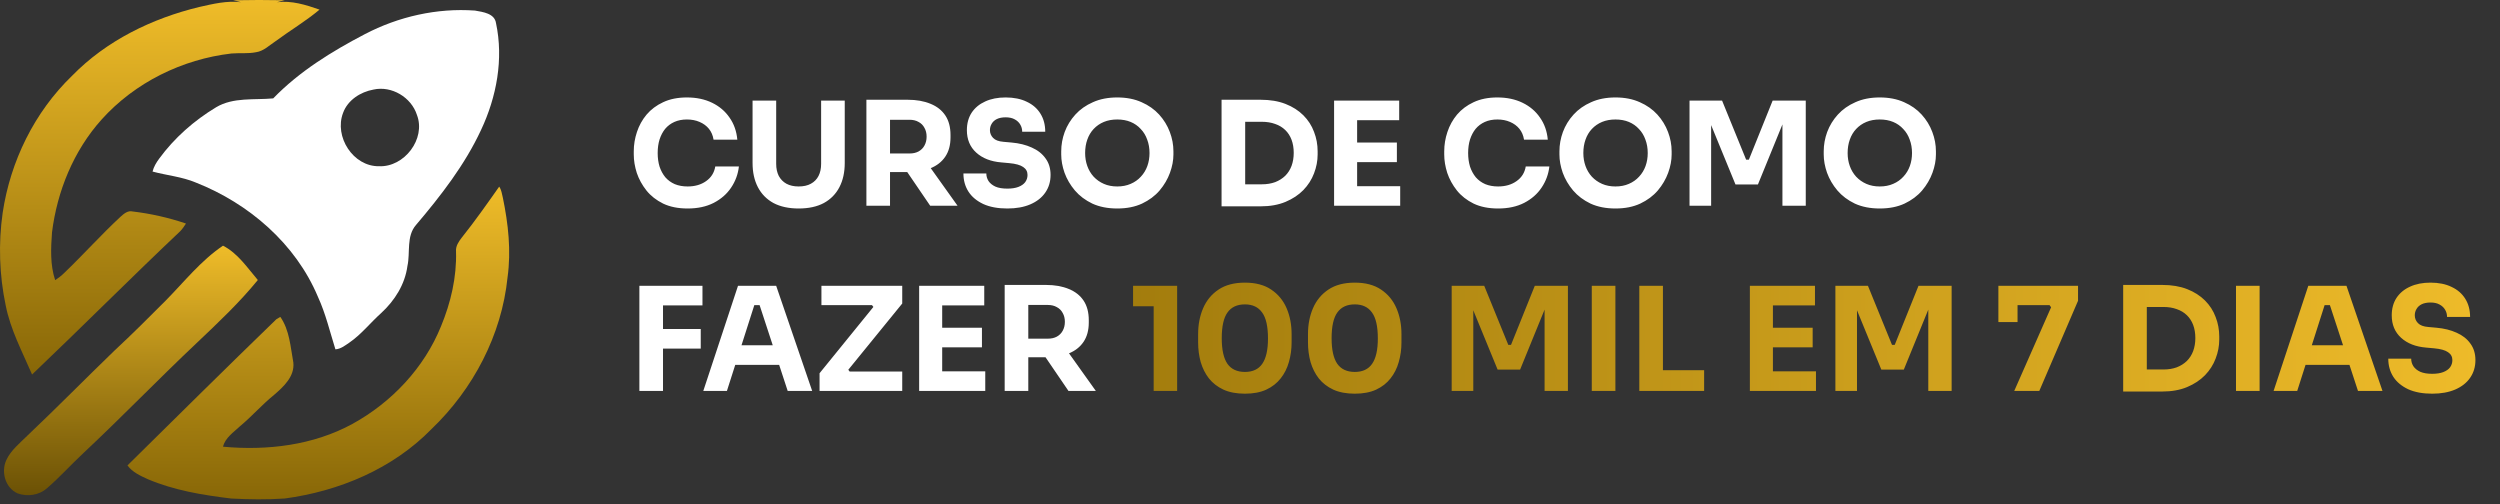 <svg xmlns="http://www.w3.org/2000/svg" width="243" height="49" viewBox="0 0 243 49" fill="none"><rect x="0" y="0" width="243" height="49" fill="#333333" stroke="none"/><path d="M22.661 0.027C24.337 -0.009 26.012 -0.009 27.688 0.025C27.43 0.087 27.173 0.139 26.922 0.217C28.342 0.033 29.738 0.472 31.06 0.935C29.712 2.066 28.188 2.967 26.774 4.012C26.17 4.407 25.627 4.974 24.881 5.076C24.099 5.231 23.295 5.135 22.503 5.199C17.715 5.754 13.105 8.022 9.874 11.62C7.151 14.65 5.553 18.587 5.053 22.604C4.945 24.144 4.865 25.744 5.362 27.23C5.671 27.028 5.966 26.805 6.228 26.545C8.097 24.756 9.822 22.823 11.719 21.064C12.044 20.773 12.423 20.44 12.896 20.556C14.655 20.765 16.398 21.156 18.076 21.728C17.91 21.988 17.738 22.247 17.523 22.47C12.668 27.058 7.957 31.797 3.118 36.403C2.171 34.207 1.024 32.06 0.555 29.695C-0.067 26.741 -0.167 23.671 0.26 20.683C1.006 15.679 3.349 10.892 7.002 7.369C10.332 3.951 14.78 1.784 19.386 0.675C20.708 0.38 22.061 0.045 23.427 0.217C23.174 0.143 22.916 0.089 22.661 0.027Z" fill="url(#paint0_linear_28_206)"></path><path d="M48.521 18.142C48.748 18.455 48.782 18.854 48.878 19.221C49.403 21.756 49.694 24.381 49.333 26.96C48.766 32.561 45.988 37.835 41.939 41.708C38.175 45.566 32.957 47.748 27.669 48.456C25.942 48.576 24.207 48.548 22.48 48.458C19.715 48.123 16.927 47.668 14.35 46.569C13.632 46.24 12.866 45.897 12.391 45.237C17.204 40.49 22.007 35.73 26.864 31.029C26.959 30.973 27.153 30.86 27.249 30.802C28.148 32.094 28.234 33.724 28.511 35.226C28.663 36.574 27.574 37.579 26.644 38.381C25.47 39.327 24.48 40.476 23.319 41.439C22.703 42.025 21.889 42.544 21.678 43.42C25.958 43.816 30.438 43.288 34.254 41.206C38.063 39.115 41.233 35.762 42.868 31.711C43.818 29.416 44.4 26.938 44.326 24.441C44.279 23.926 44.58 23.49 44.877 23.103C46.159 21.501 47.338 19.82 48.521 18.142Z" fill="url(#paint1_linear_28_206)"></path><path d="M16.095 29.228C17.902 27.397 19.526 25.327 21.676 23.881C23.118 24.617 24.037 26.019 25.061 27.218C23.275 29.41 21.213 31.354 19.165 33.295C15.435 36.812 11.878 40.505 8.138 44.01C6.932 45.139 5.821 46.368 4.576 47.451C3.806 48.137 2.657 48.308 1.704 47.953C0.497 47.417 0.078 45.835 0.629 44.688C1.086 43.733 1.939 43.065 2.673 42.333C5.539 39.618 8.306 36.8 11.146 34.059C12.838 32.491 14.467 30.86 16.095 29.228Z" fill="url(#paint2_linear_28_206)"></path><path d="M35.454 3.324C38.73 1.611 42.477 0.761 46.171 1.028C46.935 1.166 48.078 1.298 48.212 2.249C48.96 5.746 48.268 9.424 46.76 12.627C45.178 16.032 42.854 19.018 40.439 21.864C39.474 22.969 39.896 24.539 39.601 25.861C39.364 27.644 38.357 29.232 37.048 30.431C35.993 31.378 35.111 32.515 33.933 33.319C33.524 33.594 33.113 33.923 32.602 33.955C32.066 32.244 31.655 30.489 30.903 28.851C28.737 23.689 24.191 19.778 19.043 17.747C17.697 17.179 16.229 17.053 14.828 16.676C14.942 16.217 15.187 15.808 15.465 15.431C16.943 13.407 18.865 11.716 21.008 10.425C22.685 9.428 24.707 9.737 26.556 9.563C29.094 6.942 32.239 5.004 35.454 3.324ZM36.304 8.706C35.036 8.937 33.797 9.727 33.344 10.979C32.467 13.283 34.322 16.195 36.841 16.157C39.3 16.267 41.416 13.495 40.527 11.173C39.978 9.456 38.069 8.315 36.304 8.706Z" fill="white"></path><path d="M66.838 20.266C65.914 20.266 65.121 20.107 64.458 19.79C63.795 19.463 63.254 19.039 62.834 18.516C62.414 17.984 62.101 17.415 61.896 16.808C61.7 16.192 61.602 15.595 61.602 15.016V14.708C61.602 14.073 61.705 13.448 61.91 12.832C62.115 12.207 62.428 11.642 62.848 11.138C63.277 10.634 63.814 10.233 64.458 9.934C65.111 9.626 65.881 9.472 66.768 9.472C67.692 9.472 68.509 9.645 69.218 9.99C69.927 10.335 70.492 10.816 70.912 11.432C71.341 12.039 71.593 12.753 71.668 13.574H69.358C69.293 13.163 69.143 12.813 68.91 12.524C68.677 12.235 68.373 12.011 68 11.852C67.636 11.693 67.225 11.614 66.768 11.614C66.311 11.614 65.905 11.693 65.55 11.852C65.195 12.011 64.897 12.235 64.654 12.524C64.421 12.813 64.239 13.159 64.108 13.56C63.987 13.952 63.926 14.391 63.926 14.876C63.926 15.352 63.987 15.791 64.108 16.192C64.239 16.584 64.425 16.929 64.668 17.228C64.92 17.517 65.228 17.741 65.592 17.9C65.956 18.049 66.371 18.124 66.838 18.124C67.547 18.124 68.145 17.951 68.63 17.606C69.125 17.261 69.423 16.785 69.526 16.178H71.822C71.738 16.925 71.486 17.611 71.066 18.236C70.655 18.852 70.091 19.347 69.372 19.72C68.663 20.084 67.818 20.266 66.838 20.266ZM77.629 20.266C76.668 20.266 75.851 20.089 75.179 19.734C74.517 19.37 74.013 18.857 73.667 18.194C73.322 17.531 73.149 16.747 73.149 15.842V9.78H75.445V15.926C75.445 16.374 75.529 16.766 75.697 17.102C75.875 17.429 76.122 17.681 76.439 17.858C76.766 18.035 77.163 18.124 77.629 18.124C78.105 18.124 78.502 18.035 78.819 17.858C79.146 17.681 79.393 17.429 79.561 17.102C79.729 16.775 79.813 16.383 79.813 15.926V9.78H82.109V15.842C82.109 16.747 81.937 17.531 81.591 18.194C81.246 18.857 80.742 19.37 80.079 19.734C79.417 20.089 78.6 20.266 77.629 20.266ZM84.214 20V9.696H86.51V20H84.214ZM90.416 20L87.42 15.604H89.94L93.076 20H90.416ZM85.894 16.724V14.918H88.414C88.75 14.918 89.04 14.853 89.282 14.722C89.534 14.582 89.726 14.391 89.856 14.148C89.996 13.896 90.066 13.607 90.066 13.28C90.066 12.953 89.996 12.669 89.856 12.426C89.726 12.174 89.534 11.983 89.282 11.852C89.04 11.712 88.75 11.642 88.414 11.642H85.894V9.696H88.232C89.082 9.696 89.819 9.827 90.444 10.088C91.07 10.34 91.55 10.718 91.886 11.222C92.222 11.726 92.39 12.361 92.39 13.126V13.35C92.39 14.106 92.218 14.736 91.872 15.24C91.536 15.735 91.056 16.108 90.43 16.36C89.814 16.603 89.082 16.724 88.232 16.724H85.894ZM97.915 20.266C96.991 20.266 96.212 20.121 95.577 19.832C94.942 19.533 94.462 19.132 94.135 18.628C93.808 18.115 93.645 17.527 93.645 16.864H95.871C95.871 17.125 95.941 17.368 96.081 17.592C96.23 17.816 96.454 17.998 96.753 18.138C97.052 18.269 97.439 18.334 97.915 18.334C98.344 18.334 98.704 18.278 98.993 18.166C99.282 18.054 99.502 17.9 99.651 17.704C99.8 17.499 99.875 17.265 99.875 17.004C99.875 16.677 99.735 16.421 99.455 16.234C99.175 16.038 98.722 15.912 98.097 15.856L97.327 15.786C96.31 15.702 95.498 15.385 94.891 14.834C94.284 14.283 93.981 13.555 93.981 12.65C93.981 11.997 94.135 11.432 94.443 10.956C94.76 10.48 95.199 10.116 95.759 9.864C96.319 9.603 96.982 9.472 97.747 9.472C98.55 9.472 99.236 9.612 99.805 9.892C100.384 10.163 100.827 10.55 101.135 11.054C101.443 11.549 101.597 12.132 101.597 12.804H99.357C99.357 12.552 99.296 12.323 99.175 12.118C99.054 11.903 98.872 11.731 98.629 11.6C98.396 11.469 98.102 11.404 97.747 11.404C97.411 11.404 97.126 11.46 96.893 11.572C96.669 11.684 96.501 11.838 96.389 12.034C96.277 12.221 96.221 12.426 96.221 12.65C96.221 12.939 96.324 13.191 96.529 13.406C96.734 13.621 97.07 13.747 97.537 13.784L98.321 13.854C99.068 13.919 99.726 14.083 100.295 14.344C100.864 14.596 101.308 14.946 101.625 15.394C101.952 15.833 102.115 16.369 102.115 17.004C102.115 17.657 101.942 18.231 101.597 18.726C101.261 19.211 100.78 19.589 100.155 19.86C99.53 20.131 98.783 20.266 97.915 20.266ZM108.597 20.266C107.673 20.266 106.865 20.107 106.175 19.79C105.493 19.463 104.929 19.039 104.481 18.516C104.033 17.984 103.697 17.41 103.473 16.794C103.258 16.178 103.151 15.585 103.151 15.016V14.708C103.151 14.073 103.263 13.448 103.487 12.832C103.72 12.207 104.065 11.642 104.523 11.138C104.98 10.634 105.549 10.233 106.231 9.934C106.912 9.626 107.701 9.472 108.597 9.472C109.493 9.472 110.281 9.626 110.963 9.934C111.644 10.233 112.213 10.634 112.671 11.138C113.128 11.642 113.473 12.207 113.707 12.832C113.94 13.448 114.057 14.073 114.057 14.708V15.016C114.057 15.585 113.945 16.178 113.721 16.794C113.497 17.41 113.161 17.984 112.713 18.516C112.265 19.039 111.695 19.463 111.005 19.79C110.323 20.107 109.521 20.266 108.597 20.266ZM108.597 18.124C109.082 18.124 109.516 18.04 109.899 17.872C110.291 17.704 110.622 17.471 110.893 17.172C111.173 16.873 111.383 16.528 111.523 16.136C111.663 15.744 111.733 15.324 111.733 14.876C111.733 14.4 111.658 13.966 111.509 13.574C111.369 13.173 111.159 12.827 110.879 12.538C110.608 12.239 110.281 12.011 109.899 11.852C109.516 11.693 109.082 11.614 108.597 11.614C108.111 11.614 107.677 11.693 107.295 11.852C106.912 12.011 106.581 12.239 106.301 12.538C106.03 12.827 105.825 13.173 105.685 13.574C105.545 13.966 105.475 14.4 105.475 14.876C105.475 15.324 105.545 15.744 105.685 16.136C105.825 16.528 106.03 16.873 106.301 17.172C106.581 17.471 106.912 17.704 107.295 17.872C107.677 18.04 108.111 18.124 108.597 18.124ZM120.752 20.056V17.914H122.656C123.132 17.914 123.561 17.844 123.944 17.704C124.327 17.555 124.653 17.349 124.924 17.088C125.195 16.817 125.4 16.495 125.54 16.122C125.68 15.739 125.75 15.319 125.75 14.862C125.75 14.386 125.68 13.961 125.54 13.588C125.4 13.215 125.195 12.897 124.924 12.636C124.653 12.375 124.327 12.179 123.944 12.048C123.561 11.908 123.132 11.838 122.656 11.838H120.752V9.696H122.53C123.454 9.696 124.261 9.831 124.952 10.102C125.643 10.373 126.221 10.741 126.688 11.208C127.155 11.675 127.5 12.211 127.724 12.818C127.957 13.415 128.074 14.045 128.074 14.708V15.016C128.074 15.632 127.957 16.243 127.724 16.85C127.5 17.447 127.155 17.989 126.688 18.474C126.221 18.95 125.643 19.333 124.952 19.622C124.261 19.911 123.454 20.056 122.53 20.056H120.752ZM118.736 20.056V9.696H121.032V20.056H118.736ZM129.673 20V9.78H131.913V20H129.673ZM131.633 20V18.096H136.099V20H131.633ZM131.633 15.758V13.854H135.777V15.758H131.633ZM131.633 11.684V9.78H136.001V11.684H131.633ZM145.615 20.266C144.691 20.266 143.898 20.107 143.235 19.79C142.573 19.463 142.031 19.039 141.611 18.516C141.191 17.984 140.879 17.415 140.673 16.808C140.477 16.192 140.379 15.595 140.379 15.016V14.708C140.379 14.073 140.482 13.448 140.687 12.832C140.893 12.207 141.205 11.642 141.625 11.138C142.055 10.634 142.591 10.233 143.235 9.934C143.889 9.626 144.659 9.472 145.545 9.472C146.469 9.472 147.286 9.645 147.995 9.99C148.705 10.335 149.269 10.816 149.689 11.432C150.119 12.039 150.371 12.753 150.445 13.574H148.135C148.07 13.163 147.921 12.813 147.687 12.524C147.454 12.235 147.151 12.011 146.777 11.852C146.413 11.693 146.003 11.614 145.545 11.614C145.088 11.614 144.682 11.693 144.327 11.852C143.973 12.011 143.674 12.235 143.431 12.524C143.198 12.813 143.016 13.159 142.885 13.56C142.764 13.952 142.703 14.391 142.703 14.876C142.703 15.352 142.764 15.791 142.885 16.192C143.016 16.584 143.203 16.929 143.445 17.228C143.697 17.517 144.005 17.741 144.369 17.9C144.733 18.049 145.149 18.124 145.615 18.124C146.325 18.124 146.922 17.951 147.407 17.606C147.902 17.261 148.201 16.785 148.303 16.178H150.599C150.515 16.925 150.263 17.611 149.843 18.236C149.433 18.852 148.868 19.347 148.149 19.72C147.44 20.084 146.595 20.266 145.615 20.266ZM157.023 20.266C156.099 20.266 155.291 20.107 154.601 19.79C153.919 19.463 153.355 19.039 152.907 18.516C152.459 17.984 152.123 17.41 151.899 16.794C151.684 16.178 151.577 15.585 151.577 15.016V14.708C151.577 14.073 151.689 13.448 151.913 12.832C152.146 12.207 152.491 11.642 152.949 11.138C153.406 10.634 153.975 10.233 154.657 9.934C155.338 9.626 156.127 9.472 157.023 9.472C157.919 9.472 158.707 9.626 159.389 9.934C160.07 10.233 160.639 10.634 161.097 11.138C161.554 11.642 161.899 12.207 162.133 12.832C162.366 13.448 162.483 14.073 162.483 14.708V15.016C162.483 15.585 162.371 16.178 162.147 16.794C161.923 17.41 161.587 17.984 161.139 18.516C160.691 19.039 160.121 19.463 159.431 19.79C158.749 20.107 157.947 20.266 157.023 20.266ZM157.023 18.124C157.508 18.124 157.942 18.04 158.325 17.872C158.717 17.704 159.048 17.471 159.319 17.172C159.599 16.873 159.809 16.528 159.949 16.136C160.089 15.744 160.159 15.324 160.159 14.876C160.159 14.4 160.084 13.966 159.935 13.574C159.795 13.173 159.585 12.827 159.305 12.538C159.034 12.239 158.707 12.011 158.325 11.852C157.942 11.693 157.508 11.614 157.023 11.614C156.537 11.614 156.103 11.693 155.721 11.852C155.338 12.011 155.007 12.239 154.727 12.538C154.456 12.827 154.251 13.173 154.111 13.574C153.971 13.966 153.901 14.4 153.901 14.876C153.901 15.324 153.971 15.744 154.111 16.136C154.251 16.528 154.456 16.873 154.727 17.172C155.007 17.471 155.338 17.704 155.721 17.872C156.103 18.04 156.537 18.124 157.023 18.124ZM164.222 20V9.78H167.386L169.724 15.52H169.99L172.3 9.78H175.52V20H173.252V11.278L173.574 11.306L170.872 17.928H168.688L165.972 11.306L166.322 11.278V20H164.222ZM182.712 20.266C181.788 20.266 180.981 20.107 180.29 19.79C179.609 19.463 179.044 19.039 178.596 18.516C178.148 17.984 177.812 17.41 177.588 16.794C177.373 16.178 177.266 15.585 177.266 15.016V14.708C177.266 14.073 177.378 13.448 177.602 12.832C177.835 12.207 178.181 11.642 178.638 11.138C179.095 10.634 179.665 10.233 180.346 9.934C181.027 9.626 181.816 9.472 182.712 9.472C183.608 9.472 184.397 9.626 185.078 9.934C185.759 10.233 186.329 10.634 186.786 11.138C187.243 11.642 187.589 12.207 187.822 12.832C188.055 13.448 188.172 14.073 188.172 14.708V15.016C188.172 15.585 188.06 16.178 187.836 16.794C187.612 17.41 187.276 17.984 186.828 18.516C186.38 19.039 185.811 19.463 185.12 19.79C184.439 20.107 183.636 20.266 182.712 20.266ZM182.712 18.124C183.197 18.124 183.631 18.04 184.014 17.872C184.406 17.704 184.737 17.471 185.008 17.172C185.288 16.873 185.498 16.528 185.638 16.136C185.778 15.744 185.848 15.324 185.848 14.876C185.848 14.4 185.773 13.966 185.624 13.574C185.484 13.173 185.274 12.827 184.994 12.538C184.723 12.239 184.397 12.011 184.014 11.852C183.631 11.693 183.197 11.614 182.712 11.614C182.227 11.614 181.793 11.693 181.41 11.852C181.027 12.011 180.696 12.239 180.416 12.538C180.145 12.827 179.94 13.173 179.8 13.574C179.66 13.966 179.59 14.4 179.59 14.876C179.59 15.324 179.66 15.744 179.8 16.136C179.94 16.528 180.145 16.873 180.416 17.172C180.696 17.471 181.027 17.704 181.41 17.872C181.793 18.04 182.227 18.124 182.712 18.124ZM62.148 38V27.78H64.444V38H62.148ZM64.164 33.884V31.98H68.112V33.884H64.164ZM64.164 29.684V27.78H68.28V29.684H64.164ZM68.36 38L71.734 27.78H75.444L78.944 38H76.564L73.736 29.362L74.464 29.656H72.658L73.414 29.362L70.656 38H68.36ZM70.922 35.466L71.622 33.562H75.626L76.34 35.466H70.922ZM79.661 38V36.278L84.981 29.726L85.023 30.006L84.575 29.418L84.883 29.656H79.843V27.78H87.697V29.502L82.363 36.054L82.307 35.746L82.783 36.376L82.447 36.11H87.697V38H79.661ZM89.341 38V27.78H91.581V38H89.341ZM91.301 38V36.096H95.767V38H91.301ZM91.301 33.758V31.854H95.445V33.758H91.301ZM91.301 29.684V27.78H95.669V29.684H91.301ZM97.654 38V27.696H99.95V38H97.654ZM103.856 38L100.86 33.604H103.38L106.516 38H103.856ZM99.334 34.724V32.918H101.854C102.19 32.918 102.479 32.853 102.722 32.722C102.974 32.582 103.165 32.391 103.296 32.148C103.436 31.896 103.506 31.607 103.506 31.28C103.506 30.953 103.436 30.669 103.296 30.426C103.165 30.174 102.974 29.983 102.722 29.852C102.479 29.712 102.19 29.642 101.854 29.642H99.334V27.696H101.672C102.521 27.696 103.259 27.827 103.884 28.088C104.509 28.34 104.99 28.718 105.326 29.222C105.662 29.726 105.83 30.361 105.83 31.126V31.35C105.83 32.106 105.657 32.736 105.312 33.24C104.976 33.735 104.495 34.108 103.87 34.36C103.254 34.603 102.521 34.724 101.672 34.724H99.334Z" fill="white"></path><path d="M112.136 38V29.292L112.752 29.768H110.134V27.78H114.418V38H112.136ZM121.008 38.266C120.196 38.266 119.501 38.135 118.922 37.874C118.343 37.603 117.872 37.239 117.508 36.782C117.153 36.325 116.887 35.797 116.71 35.2C116.542 34.593 116.458 33.954 116.458 33.282V32.484C116.458 31.551 116.621 30.706 116.948 29.95C117.275 29.194 117.774 28.592 118.446 28.144C119.118 27.696 119.972 27.472 121.008 27.472C122.044 27.472 122.893 27.696 123.556 28.144C124.228 28.592 124.727 29.194 125.054 29.95C125.381 30.706 125.544 31.551 125.544 32.484V33.282C125.544 33.954 125.455 34.593 125.278 35.2C125.11 35.797 124.844 36.325 124.48 36.782C124.125 37.239 123.659 37.603 123.08 37.874C122.511 38.135 121.82 38.266 121.008 38.266ZM121.008 36.152C121.764 36.152 122.324 35.891 122.688 35.368C123.061 34.836 123.248 34.015 123.248 32.904C123.248 31.728 123.057 30.883 122.674 30.37C122.301 29.847 121.745 29.586 121.008 29.586C120.252 29.586 119.687 29.847 119.314 30.37C118.941 30.883 118.754 31.719 118.754 32.876C118.754 33.996 118.936 34.822 119.3 35.354C119.673 35.886 120.243 36.152 121.008 36.152ZM131.686 38.266C130.874 38.266 130.179 38.135 129.6 37.874C129.021 37.603 128.55 37.239 128.186 36.782C127.831 36.325 127.565 35.797 127.388 35.2C127.22 34.593 127.136 33.954 127.136 33.282V32.484C127.136 31.551 127.299 30.706 127.626 29.95C127.953 29.194 128.452 28.592 129.124 28.144C129.796 27.696 130.65 27.472 131.686 27.472C132.722 27.472 133.571 27.696 134.234 28.144C134.906 28.592 135.405 29.194 135.732 29.95C136.059 30.706 136.222 31.551 136.222 32.484V33.282C136.222 33.954 136.133 34.593 135.956 35.2C135.788 35.797 135.522 36.325 135.158 36.782C134.803 37.239 134.337 37.603 133.758 37.874C133.189 38.135 132.498 38.266 131.686 38.266ZM131.686 36.152C132.442 36.152 133.002 35.891 133.366 35.368C133.739 34.836 133.926 34.015 133.926 32.904C133.926 31.728 133.735 30.883 133.352 30.37C132.979 29.847 132.423 29.586 131.686 29.586C130.93 29.586 130.365 29.847 129.992 30.37C129.619 30.883 129.432 31.719 129.432 32.876C129.432 33.996 129.614 34.822 129.978 35.354C130.351 35.886 130.921 36.152 131.686 36.152ZM141.103 38V27.78H144.267L146.605 33.52H146.871L149.181 27.78H152.401V38H150.133V29.278L150.455 29.306L147.753 35.928H145.569L142.853 29.306L143.203 29.278V38H141.103ZM154.721 38V27.78H157.017V38H154.721ZM159.341 38V27.78H161.637V38H159.341ZM161.357 38V35.984H165.641V38H161.357ZM170.087 38V27.78H172.327V38H170.087ZM172.047 38V36.096H176.513V38H172.047ZM172.047 33.758V31.854H176.191V33.758H172.047ZM172.047 29.684V27.78H176.415V29.684H172.047ZM178.4 38V27.78H181.564L183.902 33.52H184.168L186.478 27.78H189.698V38H187.43V29.278L187.752 29.306L185.05 35.928H182.866L180.15 29.306L180.5 29.278V38H178.4ZM195.783 38L199.367 29.866L199.213 29.656H194.243V27.78H201.985V29.236L198.219 38H195.783ZM194.243 31.308V27.78H196.105V31.308H194.243ZM208.389 38.056V35.914H210.293C210.769 35.914 211.198 35.844 211.581 35.704C211.963 35.555 212.29 35.349 212.561 35.088C212.831 34.817 213.037 34.495 213.177 34.122C213.317 33.739 213.387 33.319 213.387 32.862C213.387 32.386 213.317 31.961 213.177 31.588C213.037 31.215 212.831 30.897 212.561 30.636C212.29 30.375 211.963 30.179 211.581 30.048C211.198 29.908 210.769 29.838 210.293 29.838H208.389V27.696H210.167C211.091 27.696 211.898 27.831 212.589 28.102C213.279 28.373 213.858 28.741 214.325 29.208C214.791 29.675 215.137 30.211 215.361 30.818C215.594 31.415 215.711 32.045 215.711 32.708V33.016C215.711 33.632 215.594 34.243 215.361 34.85C215.137 35.447 214.791 35.989 214.325 36.474C213.858 36.95 213.279 37.333 212.589 37.622C211.898 37.911 211.091 38.056 210.167 38.056H208.389ZM206.373 38.056V27.696H208.669V38.056H206.373ZM217.338 38V27.78H219.634V38H217.338ZM220.993 38L224.367 27.78H228.077L231.577 38H229.197L226.369 29.362L227.097 29.656H225.291L226.047 29.362L223.289 38H220.993ZM223.555 35.466L224.255 33.562H228.259L228.973 35.466H223.555ZM236.411 38.266C235.487 38.266 234.708 38.121 234.073 37.832C233.438 37.533 232.958 37.132 232.631 36.628C232.304 36.115 232.141 35.527 232.141 34.864H234.367C234.367 35.125 234.437 35.368 234.577 35.592C234.726 35.816 234.95 35.998 235.249 36.138C235.548 36.269 235.935 36.334 236.411 36.334C236.84 36.334 237.2 36.278 237.489 36.166C237.778 36.054 237.998 35.9 238.147 35.704C238.296 35.499 238.371 35.265 238.371 35.004C238.371 34.677 238.231 34.421 237.951 34.234C237.671 34.038 237.218 33.912 236.593 33.856L235.823 33.786C234.806 33.702 233.994 33.385 233.387 32.834C232.78 32.283 232.477 31.555 232.477 30.65C232.477 29.997 232.631 29.432 232.939 28.956C233.256 28.48 233.695 28.116 234.255 27.864C234.815 27.603 235.478 27.472 236.243 27.472C237.046 27.472 237.732 27.612 238.301 27.892C238.88 28.163 239.323 28.55 239.631 29.054C239.939 29.549 240.093 30.132 240.093 30.804H237.853C237.853 30.552 237.792 30.323 237.671 30.118C237.55 29.903 237.368 29.731 237.125 29.6C236.892 29.469 236.598 29.404 236.243 29.404C235.907 29.404 235.622 29.46 235.389 29.572C235.165 29.684 234.997 29.838 234.885 30.034C234.773 30.221 234.717 30.426 234.717 30.65C234.717 30.939 234.82 31.191 235.025 31.406C235.23 31.621 235.566 31.747 236.033 31.784L236.817 31.854C237.564 31.919 238.222 32.083 238.791 32.344C239.36 32.596 239.804 32.946 240.121 33.394C240.448 33.833 240.611 34.369 240.611 35.004C240.611 35.657 240.438 36.231 240.093 36.726C239.757 37.211 239.276 37.589 238.651 37.86C238.026 38.131 237.279 38.266 236.411 38.266Z" fill="url(#paint3_linear_28_206)"></path><defs><linearGradient id="paint0_linear_28_206" x1="15.53" y1="0" x2="15.53" y2="36.403" gradientUnits="userSpaceOnUse"><stop stop-color="#EFBC29"></stop><stop offset="1" stop-color="#886707"></stop></linearGradient><linearGradient id="paint1_linear_28_206" x1="30.942" y1="18.142" x2="30.942" y2="48.536" gradientUnits="userSpaceOnUse"><stop stop-color="#EFBC29"></stop><stop offset="1" stop-color="#886707"></stop></linearGradient><linearGradient id="paint2_linear_28_206" x1="12.725" y1="23.881" x2="12.725" y2="48.133" gradientUnits="userSpaceOnUse"><stop stop-color="#EFBC29"></stop><stop offset="1" stop-color="#6B5105"></stop></linearGradient><linearGradient id="paint3_linear_28_206" x1="61" y1="24" x2="243" y2="24" gradientUnits="userSpaceOnUse"><stop stop-color="#876502"></stop><stop offset="1" stop-color="#EFBC2A"></stop></linearGradient></defs></svg>